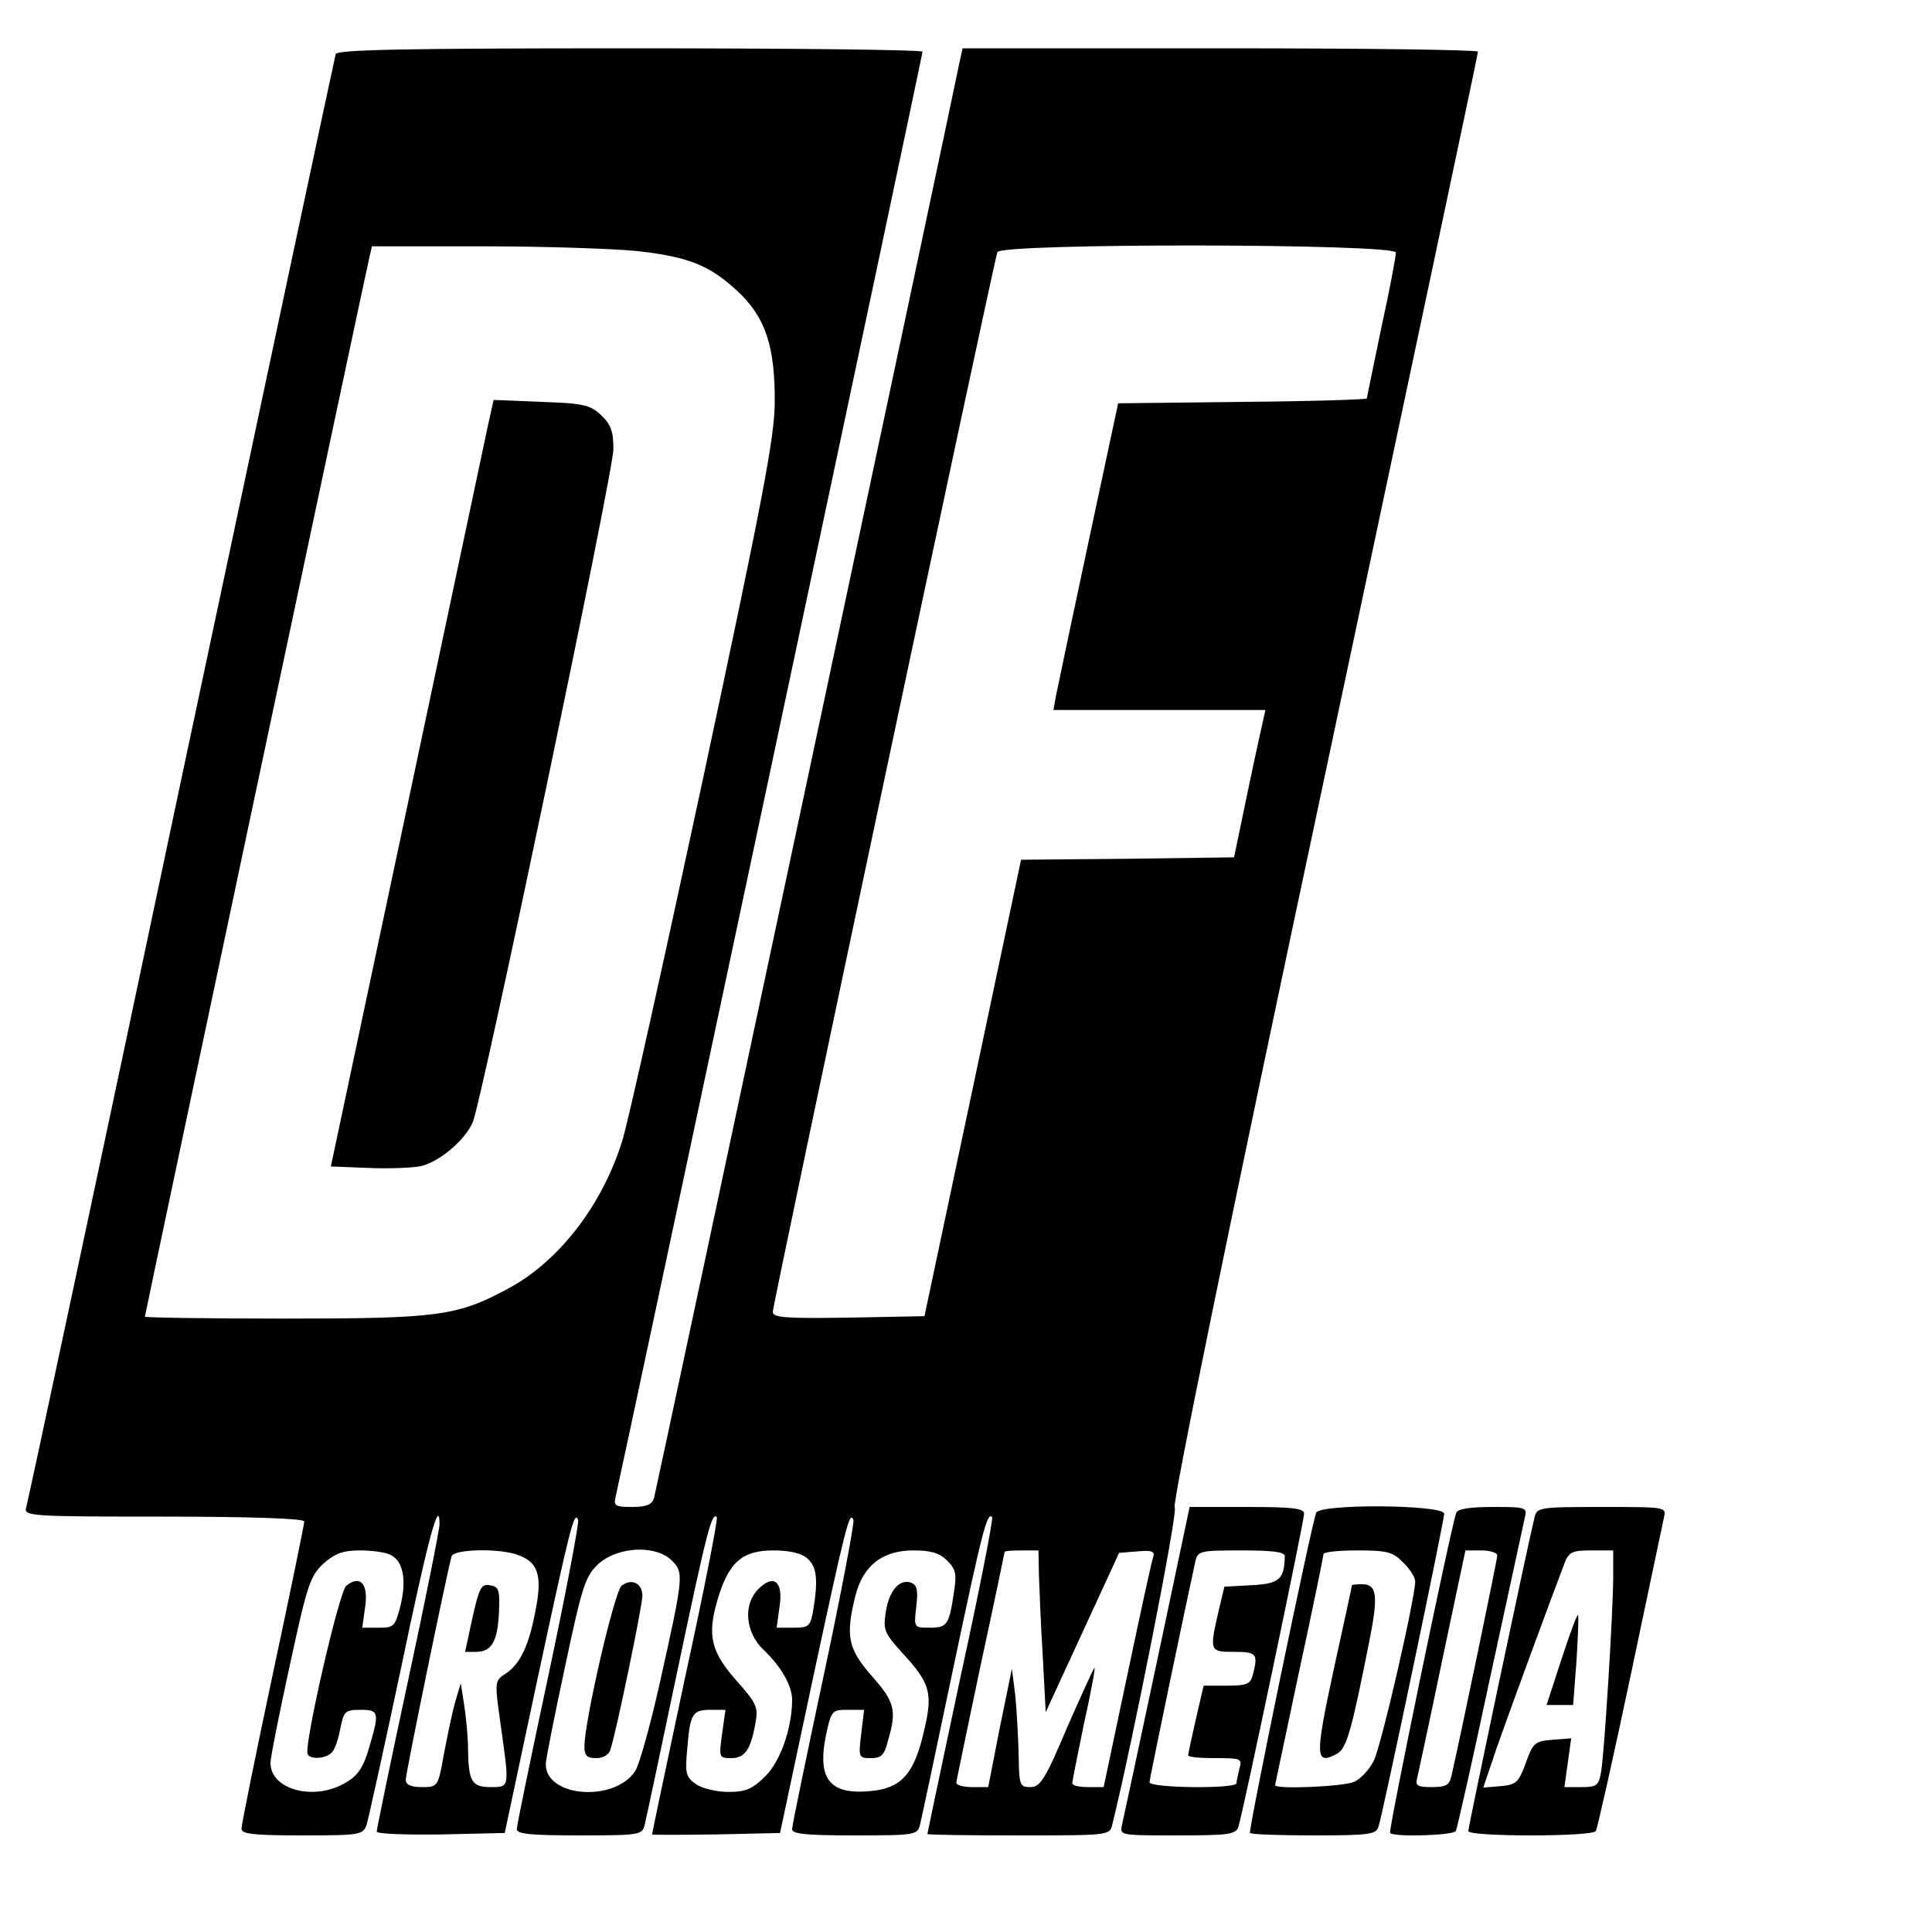 <?xml version="1.0" standalone="no"?>
<!DOCTYPE svg PUBLIC "-//W3C//DTD SVG 20010904//EN"
 "http://www.w3.org/TR/2001/REC-SVG-20010904/DTD/svg10.dtd">
<svg version="1.0" xmlns="http://www.w3.org/2000/svg"
 width="400pt" height="400pt" viewBox="0 0 400 400"
 preserveAspectRatio="xMidYMid meet">

<g transform="translate(0,400) scale(0.1,-0.1)"
fill="#000000" stroke="none">
<path d="M695 3888 c-2 -7 -146 -683 -320 -1503 -173 -820 -318 -1498 -321
-1507 -5 -17 13 -18 285 -18 181 0 291 -4 291 -10 0 -5 -29 -147 -65 -315 -36
-169 -65 -313 -65 -321 0 -11 23 -14 125 -14 121 0 126 1 134 22 4 13 36 158
71 323 56 269 80 358 80 299 0 -10 -29 -156 -65 -323 -36 -167 -65 -308 -65
-313 0 -5 60 -7 133 -6 l132 3 67 315 c70 326 77 353 85 333 2 -6 -25 -150
-61 -319 -36 -169 -66 -313 -66 -321 0 -10 28 -13 130 -13 126 0 130 1 135 23
3 12 34 158 69 325 60 285 70 322 80 311 3 -2 -26 -151 -65 -329 -38 -179 -69
-326 -69 -328 0 -1 60 -1 133 0 l132 3 67 315 c70 326 77 353 85 333 2 -6 -25
-150 -61 -319 -36 -169 -66 -313 -66 -321 0 -10 28 -13 130 -13 126 0 130 1
135 23 3 12 34 158 69 325 60 285 70 322 80 311 3 -2 -26 -151 -65 -329 -38
-179 -69 -326 -69 -327 0 -2 85 -3 189 -3 188 0 189 0 194 23 41 165 137 651
129 656 -6 4 114 590 309 1506 175 825 319 1503 319 1508 0 4 -240 7 -534 7
l-533 0 -6 -27 c-24 -119 -629 -2962 -633 -2975 -4 -13 -16 -18 -45 -18 -36 0
-39 2 -34 23 13 55 635 2983 635 2990 0 4 -272 7 -605 7 -476 0 -607 -3 -610
-12z m626 -408 c105 -12 147 -29 204 -81 60 -55 80 -116 79 -234 -1 -75 -26
-203 -148 -775 -81 -377 -156 -716 -168 -753 -42 -134 -132 -250 -238 -306
-104 -56 -145 -61 -462 -61 -158 0 -288 2 -288 4 0 4 456 2157 465 2194 l5 22
233 0 c127 0 271 -5 318 -10z m1569 -3 c0 -8 -13 -78 -30 -155 -16 -78 -30
-144 -30 -147 0 -2 -116 -6 -257 -7 l-258 -3 -62 -290 c-34 -159 -64 -302 -67
-317 l-5 -28 219 0 220 0 -5 -22 c-3 -13 -18 -81 -33 -153 l-27 -130 -221 -3
-220 -2 -100 -473 -100 -472 -157 -3 c-132 -2 -157 0 -157 12 0 16 457 2173
465 2194 7 19 825 18 825 -1z m-2080 -2697 c25 -13 32 -52 19 -105 -11 -42
-13 -45 -45 -45 l-34 0 6 43 c7 48 -10 67 -39 44 -15 -12 -89 -335 -80 -349 7
-12 40 -9 51 5 6 6 13 29 17 50 7 34 10 37 41 37 39 0 40 -5 18 -79 -11 -39
-23 -57 -47 -71 -65 -40 -157 -16 -157 40 0 11 18 102 40 202 36 167 42 185
70 211 24 21 40 27 76 27 25 0 54 -4 64 -10z m264 0 c40 -15 49 -42 35 -113
-14 -75 -32 -112 -62 -132 -23 -15 -23 -16 -11 -102 19 -135 20 -133 -20 -133
-39 0 -46 11 -47 78 0 26 -4 67 -8 92 l-7 45 -12 -40 c-6 -22 -16 -70 -23
-107 -12 -68 -13 -68 -46 -68 -22 0 -33 5 -33 15 0 14 87 437 95 463 5 15 102
17 139 2z m317 -11 c25 -25 25 -30 -26 -258 -19 -84 -41 -164 -50 -178 -43
-65 -186 -54 -185 15 0 9 18 100 40 202 36 170 42 187 70 213 40 35 118 39
151 6z m281 4 c19 -17 22 -43 12 -105 -6 -35 -9 -38 -41 -38 l-35 0 6 44 c8
52 -12 68 -44 36 -32 -32 -27 -90 11 -126 36 -34 59 -74 59 -103 0 -58 -24
-127 -55 -158 -27 -27 -41 -33 -77 -33 -24 0 -54 7 -67 16 -21 15 -23 22 -18
75 6 72 11 79 49 79 l30 0 -7 -50 c-7 -49 -6 -50 19 -50 28 0 40 17 50 72 6
33 3 41 -38 87 -54 61 -62 94 -41 167 23 79 51 104 116 104 35 0 59 -6 71 -17z
m289 -4 c18 -18 20 -28 14 -66 -10 -67 -14 -73 -50 -73 -33 0 -33 0 -28 43 4
33 2 45 -10 50 -24 9 -46 -15 -53 -60 -6 -38 -3 -44 34 -85 58 -63 64 -83 45
-162 -19 -84 -44 -115 -100 -123 -93 -12 -122 20 -103 114 11 51 12 53 45 53
l34 0 -6 -50 c-6 -49 -5 -50 20 -50 22 0 28 6 36 38 18 61 13 79 -34 132 -49
56 -55 82 -34 166 16 63 56 94 120 94 36 0 54 -5 70 -21z m190 -31 c1 -29 4
-105 8 -168 l6 -115 76 165 76 165 38 3 c28 3 36 0 33 -10 -3 -7 -27 -118 -54
-246 l-49 -232 -32 0 c-18 0 -33 3 -33 8 0 4 11 59 24 122 14 63 24 116 22
117 -1 1 -26 -54 -56 -122 -46 -109 -56 -125 -77 -125 -22 0 -23 4 -24 68 -1
37 -4 92 -7 122 l-7 55 -25 -122 -24 -123 -33 0 c-18 0 -33 4 -33 9 0 4 23
113 50 242 28 129 50 235 50 236 0 2 16 3 35 3 l35 0 1 -52z"/>
<path d="M1010 3118 c-6 -29 -82 -386 -168 -793 l-157 -740 75 -3 c41 -2 90 0
108 3 39 7 95 54 111 92 20 50 291 1346 291 1393 0 37 -5 51 -26 71 -23 21
-36 24 -124 27 l-98 4 -12 -54z"/>
<path d="M978 650 l-15 -70 22 0 c33 0 45 21 48 81 2 48 0 54 -19 57 -18 3
-22 -6 -36 -68z"/>
<path d="M1287 717 c-15 -12 -77 -281 -77 -333 0 -19 5 -24 24 -24 15 0 27 7
30 18 13 41 66 298 66 318 0 26 -22 37 -43 21z"/>
<path d="M2396 563 c-37 -175 -70 -328 -73 -341 -5 -22 -5 -22 115 -22 106 0
121 2 126 18 10 31 136 633 136 648 0 11 -22 14 -118 14 l-119 0 -67 -317z
m264 215 c-1 -48 -11 -57 -69 -60 l-56 -3 -12 -50 c-19 -84 -19 -85 32 -85 47
0 50 -4 39 -47 -5 -20 -13 -23 -54 -23 l-48 0 -16 -69 c-9 -39 -16 -72 -16
-75 0 -4 25 -6 56 -6 54 0 56 -1 50 -22 -3 -13 -6 -26 -6 -30 0 -12 -180 -10
-180 2 0 8 78 381 95 458 5 21 10 22 95 22 65 0 90 -3 90 -12z"/>
<path d="M2725 868 c-12 -34 -141 -659 -137 -663 3 -3 63 -5 133 -5 113 0 128
2 133 18 10 31 136 633 136 648 0 19 -258 21 -265 2z m180 -103 c14 -13 25
-31 25 -39 0 -35 -71 -344 -86 -372 -9 -18 -27 -37 -40 -43 -22 -10 -164 -16
-164 -7 0 2 23 108 50 237 28 129 50 237 50 241 0 5 32 8 70 8 62 0 74 -3 95
-25z"/>
<path d="M2799 718 c0 -2 -17 -81 -38 -176 -39 -181 -38 -197 7 -173 20 11 30
46 67 233 19 95 16 118 -15 118 -11 0 -20 -1 -21 -2z"/>
<path d="M3015 868 c-12 -34 -141 -659 -137 -663 9 -9 131 -5 136 4 3 5 35
148 71 317 37 170 69 319 72 332 5 21 3 22 -66 22 -48 0 -73 -4 -76 -12z m85
-88 c0 -9 -80 -393 -95 -457 -4 -19 -12 -23 -41 -23 -29 0 -34 3 -30 18 2 9
26 119 52 245 l48 227 33 0 c18 0 33 -5 33 -10z"/>
<path d="M3177 858 c-12 -47 -137 -640 -137 -649 0 -12 257 -12 264 0 3 5 35
147 71 317 36 170 67 319 70 332 5 22 5 22 -129 22 -130 0 -134 -1 -139 -22z
m163 -121 c0 -69 -18 -363 -25 -405 -5 -29 -9 -32 -41 -32 l-35 0 7 51 7 50
-39 -3 c-36 -3 -40 -6 -55 -48 -15 -41 -20 -45 -52 -48 l-36 -3 28 83 c26 74
112 308 140 381 9 24 16 27 56 27 l45 0 0 -53z"/>
<path d="M3233 565 l-31 -95 27 0 28 0 7 92 c3 50 5 93 3 94 -2 2 -17 -39 -34
-91z"/>
</g>
</svg>
